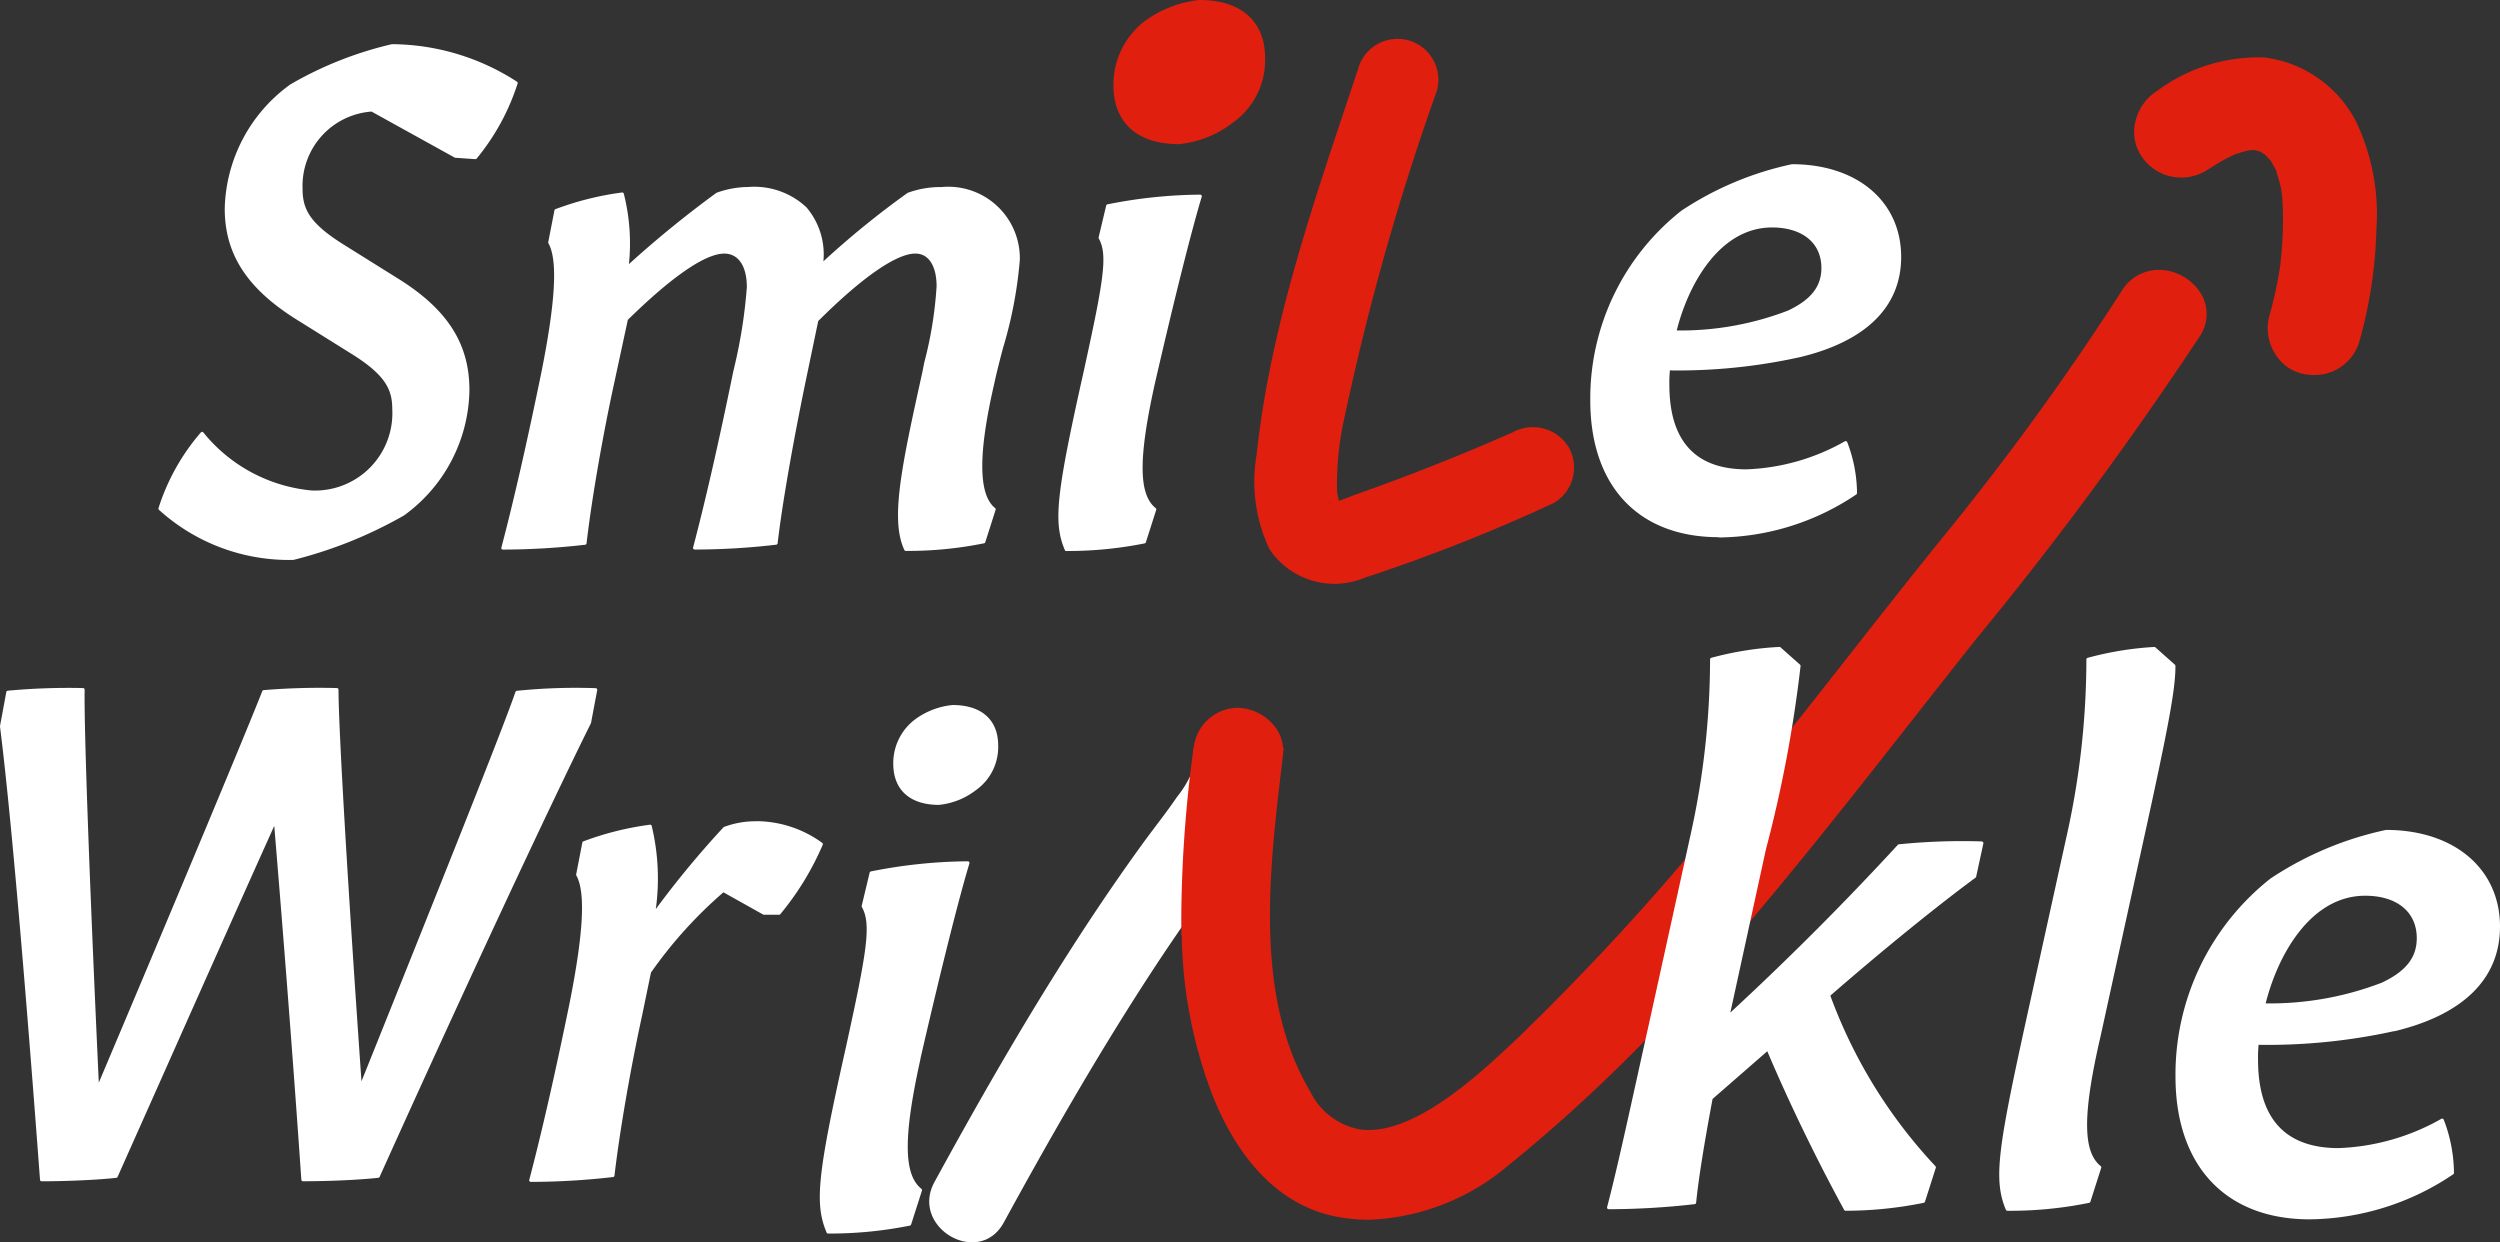 <svg xmlns="http://www.w3.org/2000/svg" xmlns:xlink="http://www.w3.org/1999/xlink" width="94.334" height="46.877" viewBox="0 0 94.334 46.877">
  <rect x="0" y="0" width="94.334" height="46.877" fill="#333333" stroke="none"/>
  <defs>
    <clipPath id="clip-path">
      <rect id="長方形_6448" data-name="長方形 6448" width="94.334" height="46.877" fill="none"/>
    </clipPath>
  </defs>
  <g id="logo_head" transform="translate(333.938 12.392)">
    <g id="グループ_79" data-name="グループ 79" transform="translate(-333.938 -12.392)" clip-path="url(#clip-path)">
      <path id="パス_5" data-name="パス 5" d="M26.571,25.449a16.431,16.431,0,0,0,4.175-1.677,5.939,5.939,0,0,0,2.472-4.735c0-1.755-.836-3.055-2.71-4.216l-2-1.25c-1.34-.831-1.586-1.371-1.586-2.135A2.811,2.811,0,0,1,29.525,8.53l3.134,1.735a.053.053,0,0,0,.025.008l.755.052a.063.063,0,0,0,.05-.02A8.54,8.54,0,0,0,35.037,7.47a.06.06,0,0,0-.026-.068,8.759,8.759,0,0,0-4.718-1.415,13.842,13.842,0,0,0-3.836,1.521,5.942,5.942,0,0,0-2.472,4.682c0,1.757.877,3.074,2.84,4.268l2,1.249c1.245.788,1.482,1.331,1.482,2.057a2.919,2.919,0,0,1-3.038,3.064,5.958,5.958,0,0,1-4.095-2.195.056.056,0,0,0-.045-.018.06.06,0,0,0-.044.021,8.107,8.107,0,0,0-1.6,2.861.059.059,0,0,0,.018.061,7.308,7.308,0,0,0,5.064,1.89" transform="translate(-15.505 -4.32)" fill="#fff"/>
      <path id="パス_6" data-name="パス 6" d="M67.947,38.95a.061.061,0,0,0,.011.052.061.061,0,0,0,.048.024,27.55,27.55,0,0,0,3.105-.183.06.06,0,0,0,.052-.053c.183-1.594.6-4.018,1.04-6.033l.517-2.4c1.663-1.632,2.922-2.5,3.641-2.5.533,0,.85.474.85,1.267A19.046,19.046,0,0,1,76.771,32l-.079.34c-.547,2.666-1.04,4.827-1.509,6.608a.058.058,0,0,0,.011.052.059.059,0,0,0,.048.024,26.522,26.522,0,0,0,3.079-.183.061.061,0,0,0,.052-.053c.157-1.37.546-3.626,1.041-6.034l.49-2.351c1.646-1.642,2.948-2.547,3.667-2.547.5,0,.8.464.8,1.241a14.932,14.932,0,0,1-.467,2.878l-.077.389c-.8,3.608-1.2,5.543-.673,6.677a.06.06,0,0,0,.055.035,14.43,14.43,0,0,0,2.955-.288.061.061,0,0,0,.044-.04l.39-1.223a.061.061,0,0,0-.02-.066c-.633-.507-.644-2.045-.03-4.7.084-.392.2-.852.329-1.338a16.021,16.021,0,0,0,.635-3.333,2.7,2.7,0,0,0-2.949-2.742,3.611,3.611,0,0,0-1.284.219A33.293,33.293,0,0,0,80.1,28.149a2.742,2.742,0,0,0-.639-2.037,2.88,2.88,0,0,0-2.187-.769,3.615,3.615,0,0,0-1.207.219,40.279,40.279,0,0,0-3.305,2.691,7.617,7.617,0,0,0-.195-2.661.06.06,0,0,0-.064-.041,11.354,11.354,0,0,0-2.514.629.061.061,0,0,0-.038.045l-.234,1.2a.064.064,0,0,0,.007.041c.356.637.271,2.187-.267,4.879-.547,2.666-1.04,4.827-1.509,6.608" transform="translate(-49.03 -18.288)" fill="#fff"/>
      <path id="パス_7" data-name="パス 7" d="M143.763,39.821a14.636,14.636,0,0,0,2.955-.288.061.061,0,0,0,.044-.041l.39-1.223a.059.059,0,0,0-.02-.065c-.647-.517-.656-1.88-.031-4.7.75-3.254,1.379-5.758,1.769-7.051a.062.062,0,0,0-.01-.054.061.061,0,0,0-.049-.024,18.342,18.342,0,0,0-3.5.366.06.06,0,0,0-.046.045l-.286,1.2a.063.063,0,0,0,.006.044c.345.616.188,1.569-.579,5.059-1.03,4.6-1.142,5.66-.7,6.7a.061.061,0,0,0,.056.037" transform="translate(-103.524 -19.03)" fill="#fff"/>
      <path id="パス_8" data-name="パス 8" d="M220.4,36.37a9.424,9.424,0,0,0,5.188-1.624.06.06,0,0,0,.027-.05,5.45,5.45,0,0,0-.369-1.923.059.059,0,0,0-.036-.034.061.061,0,0,0-.05,0,8.1,8.1,0,0,1-3.719,1.06c-1.929,0-2.907-1.075-2.907-3.194a4.917,4.917,0,0,1,.02-.539,21.327,21.327,0,0,0,4.907-.5c2.5-.6,3.82-1.906,3.82-3.781,0-2.092-1.656-3.5-4.121-3.5a12.071,12.071,0,0,0-4.174,1.756,9.021,9.021,0,0,0-3.436,7.155c0,3.233,1.813,5.163,4.85,5.163m-1.588-7.8c.455-1.811,1.658-3.887,3.593-3.887,1.151,0,1.866.585,1.866,1.527,0,.7-.391,1.2-1.265,1.611a11.3,11.3,0,0,1-4.194.749" transform="translate(-155.543 -16.089)" fill="#fff"/>
      <path id="パス_9" data-name="パス 9" d="M22.3,94.57l.235-1.249a.061.061,0,0,0-.058-.072,21.952,21.952,0,0,0-2.977.1.061.061,0,0,0-.05.041c-.446,1.313-2.888,7.414-5.81,14.694-.519-7.414-.867-13.336-.867-14.779a.06.06,0,0,0-.058-.06,25.307,25.307,0,0,0-2.767.078.061.061,0,0,0-.051.038c-.521,1.33-2.965,7.2-6.169,14.773-.346-7.454-.561-13.4-.534-14.827a.061.061,0,0,0-.058-.062,24.786,24.786,0,0,0-2.845.1.06.06,0,0,0-.053.049L0,94.677A.071.071,0,0,0,0,94.7c.5,3.936,1.16,12.4,1.51,17.1a.06.06,0,0,0,.06.056c.983,0,2.116-.052,2.818-.13a.063.063,0,0,0,.049-.036c.9-2.021,1.779-3.987,2.6-5.838,1.221-2.738,2.376-5.33,3.312-7.407.269,3.245.658,8.076,1.022,13.354a.06.06,0,0,0,.06.056c1,0,2.093-.05,2.844-.13a.062.062,0,0,0,.049-.035c3.089-6.853,6.29-13.725,7.965-17.1a.08.08,0,0,0,.005-.016" transform="translate(0 -67.282)" fill="#fff"/>
      <path id="パス_10" data-name="パス 10" d="M80.3,111.32a3.359,3.359,0,0,0-1.221.213.068.068,0,0,0-.02.013,35.591,35.591,0,0,0-2.555,3.086,8.491,8.491,0,0,0-.156-3.141.057.057,0,0,0-.064-.042,11.309,11.309,0,0,0-2.514.629.061.061,0,0,0-.038.044l-.233,1.2a.063.063,0,0,0,.006.042c.356.636.271,2.186-.267,4.878-.547,2.666-1.041,4.828-1.509,6.609a.061.061,0,0,0,.058.076,27.551,27.551,0,0,0,3.106-.183.061.061,0,0,0,.052-.053c.183-1.594.6-4.018,1.04-6.034l.336-1.628A16.549,16.549,0,0,1,79.055,114l1.5.839a.06.06,0,0,0,.029.007h.573a.06.06,0,0,0,.046-.022,10.705,10.705,0,0,0,1.6-2.619.06.06,0,0,0-.02-.071,4.254,4.254,0,0,0-2.482-.818" transform="translate(-51.758 -80.33)" fill="#fff"/>
      <path id="パス_11" data-name="パス 11" d="M114.911,124.189c.784-3.4,1.44-6.013,1.847-7.362a.063.063,0,0,0-.01-.055.062.062,0,0,0-.051-.026,19.154,19.154,0,0,0-3.655.382.062.062,0,0,0-.048.047l-.3,1.25a.063.063,0,0,0,.006.046c.36.643.2,1.638-.6,5.283-1.076,4.8-1.192,5.91-.73,7a.063.063,0,0,0,.058.038,15.261,15.261,0,0,0,3.085-.3.064.064,0,0,0,.046-.042l.408-1.277a.064.064,0,0,0-.021-.069c-.675-.54-.685-1.962-.032-4.91" transform="translate(-80.179 -84.246)" fill="#fff"/>
      <path id="パス_12" data-name="パス 12" d="M123.329,95.56a2.849,2.849,0,0,0-1.4.529,2.066,2.066,0,0,0-.841,1.681c0,.99.627,1.558,1.721,1.558a2.716,2.716,0,0,0,1.395-.554,1.992,1.992,0,0,0,.843-1.683c0-.973-.627-1.531-1.721-1.531" transform="translate(-87.382 -68.957)" fill="#fff"/>
      <path id="パス_13" data-name="パス 13" d="M137.6,96.626a1.55,1.55,0,0,0-1.514,1.514,3.9,3.9,0,0,1-.79,1.656c-.408.6-.859,1.161-1.283,1.745-.984,1.354-1.92,2.743-2.821,4.154-1.794,2.81-3.45,5.706-5.048,8.632-.935,1.711,1.679,3.241,2.615,1.528,1.673-3.064,3.41-6.1,5.3-9.029q.774-1.2,1.588-2.37c.431-.622.867-1.241,1.317-1.849a8.99,8.99,0,0,0,2.147-4.467,1.523,1.523,0,0,0-1.514-1.514" transform="translate(-90.882 -69.727)" fill="#fff"/>
      <path id="パス_14" data-name="パス 14" d="M276.352,95.325c1.028-4.669,1.279-6.026,1.279-6.917a.063.063,0,0,0-.021-.047l-.734-.653a.08.08,0,0,0-.046-.016,12.242,12.242,0,0,0-2.514.411.063.063,0,0,0-.045.062,30.645,30.645,0,0,1-.759,6.724l-1.549,7.04c-1.019,4.664-1.208,5.869-.73,7a.063.063,0,0,0,.058.038,14.872,14.872,0,0,0,3.085-.3.064.064,0,0,0,.046-.042l.408-1.277a.063.063,0,0,0-.021-.069c-.681-.545-.682-1.968,0-4.911Z" transform="translate(-195.544 -63.28)" fill="#fff"/>
      <path id="パス_15" data-name="パス 15" d="M303.124,120.089c2.609-.625,3.989-1.99,3.989-3.948,0-2.183-1.729-3.65-4.3-3.65a12.608,12.608,0,0,0-4.358,1.833,9.419,9.419,0,0,0-3.587,7.471c0,3.376,1.894,5.39,5.064,5.39a9.834,9.834,0,0,0,5.416-1.7.062.062,0,0,0,.028-.052,5.691,5.691,0,0,0-.385-2.007.063.063,0,0,0-.037-.035.057.057,0,0,0-.052,0,8.458,8.458,0,0,1-3.883,1.106c-2.014,0-3.036-1.122-3.036-3.334a5.144,5.144,0,0,1,.02-.563,22.256,22.256,0,0,0,5.123-.518m-4.854-1.05c.475-1.89,1.731-4.058,3.752-4.058,1.2,0,1.948.611,1.948,1.6,0,.733-.408,1.252-1.321,1.682a11.783,11.783,0,0,1-4.378.781" transform="translate(-212.779 -81.175)" fill="#fff"/>
      <path id="パス_16" data-name="パス 16" d="M156.642,2.191c0-1.38-.893-2.192-2.476-2.192a4.207,4.207,0,0,0-2.03.772,3,3,0,0,0-1.217,2.435c0,1.421.893,2.233,2.476,2.233a3.977,3.977,0,0,0,2.029-.812,2.89,2.89,0,0,0,1.218-2.435" transform="translate(-108.905 0.001)" fill="#e01f0f"/>
      <path id="パス_17" data-name="パス 17" d="M170.642,24.526a2.951,2.951,0,0,0,3.595,1.078,65.24,65.24,0,0,0,7.139-2.821,1.553,1.553,0,0,0,.553-2.11,1.581,1.581,0,0,0-2.11-.553q-2.946,1.3-5.989,2.369c-.093.033-.343.142-.566.213a3.594,3.594,0,0,1-.069-.355,11.334,11.334,0,0,1,.291-2.841,95.925,95.925,0,0,1,3.476-12.282,1.542,1.542,0,0,0-2.974-.82c-1.566,4.722-3.3,9.58-3.829,14.555a5.972,5.972,0,0,0,.483,3.567m2.661-1.558h0c.01.04.009.038,0,0m-.322-.205c-.046,0-.085,0-.1-.026a.525.525,0,0,1,.1.026" transform="translate(-122.742 -3.805)" fill="#e01f0f"/>
      <path id="パス_18" data-name="パス 18" d="M297.653,10.136a4.522,4.522,0,0,0-3.458-2.42,6.408,6.408,0,0,0-4.041,1.256,1.858,1.858,0,0,0-.828,1.17,1.626,1.626,0,0,0,.2,1.253,1.8,1.8,0,0,0,2.416.622l.2-.121a7.233,7.233,0,0,1,.962-.533c.07-.017.151-.044.24-.074s.178-.047.268-.067l.041-.01.07,0h.131a1.236,1.236,0,0,0,.169.051c.06.035.119.069.175.106l.1.1c.043.045.085.09.127.136l.015.024c.062.106.123.211.183.32l.013.023,0,.005c.024.1.053.192.081.287.039.132.079.263.105.4l.014.091c0,.026.009.059.017.093.009.084.015.167.021.251a12.591,12.591,0,0,1,0,1.494c-.014.259-.034.516-.061.774l-.013.111c0,.02,0,.046-.006.075h0c-.016.11-.034.221-.053.331a15.28,15.28,0,0,1-.362,1.588,1.787,1.787,0,0,0,.2,1.391,1.638,1.638,0,0,0,1.042.786,1.972,1.972,0,0,0,.44.05,1.761,1.761,0,0,0,1.722-1.285,17.082,17.082,0,0,0,.637-4.2,8.118,8.118,0,0,0-.774-4.092" transform="translate(-208.75 -5.548)" fill="#e01f0f"/>
      <path id="パス_19" data-name="パス 19" d="M197.077,36.6a1.633,1.633,0,0,0-1.475.792,101.69,101.69,0,0,1-6.828,9.391c-1.195,1.481-2.39,3-3.545,4.472-1.357,1.728-2.761,3.514-4.172,5.246a94.425,94.425,0,0,1-8.192,9.03c-1.39,1.321-3.979,3.783-6.006,3.5a2.61,2.61,0,0,1-1.866-1.41c-2.12-3.574-1.57-8.227-1.085-12.331l.033-.278h0l.018-.167v0l.022-.209h-.024a1.467,1.467,0,0,0-.39-.9,1.834,1.834,0,0,0-1.311-.614,1.689,1.689,0,0,0-1.67,1.514h-.013l-.019.167s0,.006,0,.009l-.024.2h0a48.778,48.778,0,0,0-.413,6.067h0v.06l.007.594.01-.016a17.543,17.543,0,0,0,1.207,6.142c1.048,2.547,2.656,4.092,4.65,4.468a6.555,6.555,0,0,0,1.211.113,8.588,8.588,0,0,0,5.04-1.874,60.374,60.374,0,0,0,9.36-9.413c2.086-2.461,4.111-5.039,6.07-7.533q1.091-1.388,2.186-2.774l.278-.35a135.29,135.29,0,0,0,8.4-11.375,1.5,1.5,0,0,0,.1-1.555,1.9,1.9,0,0,0-1.563-.969" transform="translate(-115.543 -26.414)" fill="#e01f0f"/>
      <path id="パス_20" data-name="パス 20" d="M231.974,95.03a23.641,23.641,0,0,0-3.134.109.063.063,0,0,0-.039.02c-1.965,2.137-4.146,4.323-6.319,6.329l1.344-6.164a48.874,48.874,0,0,0,1.306-6.915.064.064,0,0,0-.021-.049l-.734-.653a.085.085,0,0,0-.046-.016,12.216,12.216,0,0,0-2.569.411.063.063,0,0,0-.045.062,30.654,30.654,0,0,1-.76,6.724l-1.549,7.04q-.223,1-.416,1.878c-.487,2.207-.839,3.8-1.16,5.023a.063.063,0,0,0,.061.079,28.817,28.817,0,0,0,3.243-.191.063.063,0,0,0,.055-.056c.093-.915.3-2.2.62-3.914l2.065-1.8c.832,1.961,1.862,4.084,2.9,5.986a.062.062,0,0,0,.055.033,14.808,14.808,0,0,0,2.95-.3.065.065,0,0,0,.046-.043l.408-1.277a.063.063,0,0,0-.017-.065,18.894,18.894,0,0,1-3.963-6.432c2-1.739,4-3.361,5.479-4.452a.063.063,0,0,0,.024-.037l.271-1.251a.062.062,0,0,0-.011-.052.064.064,0,0,0-.048-.024" transform="translate(-157.19 -63.28)" fill="#fff"/>
    </g>
  </g>
</svg>
